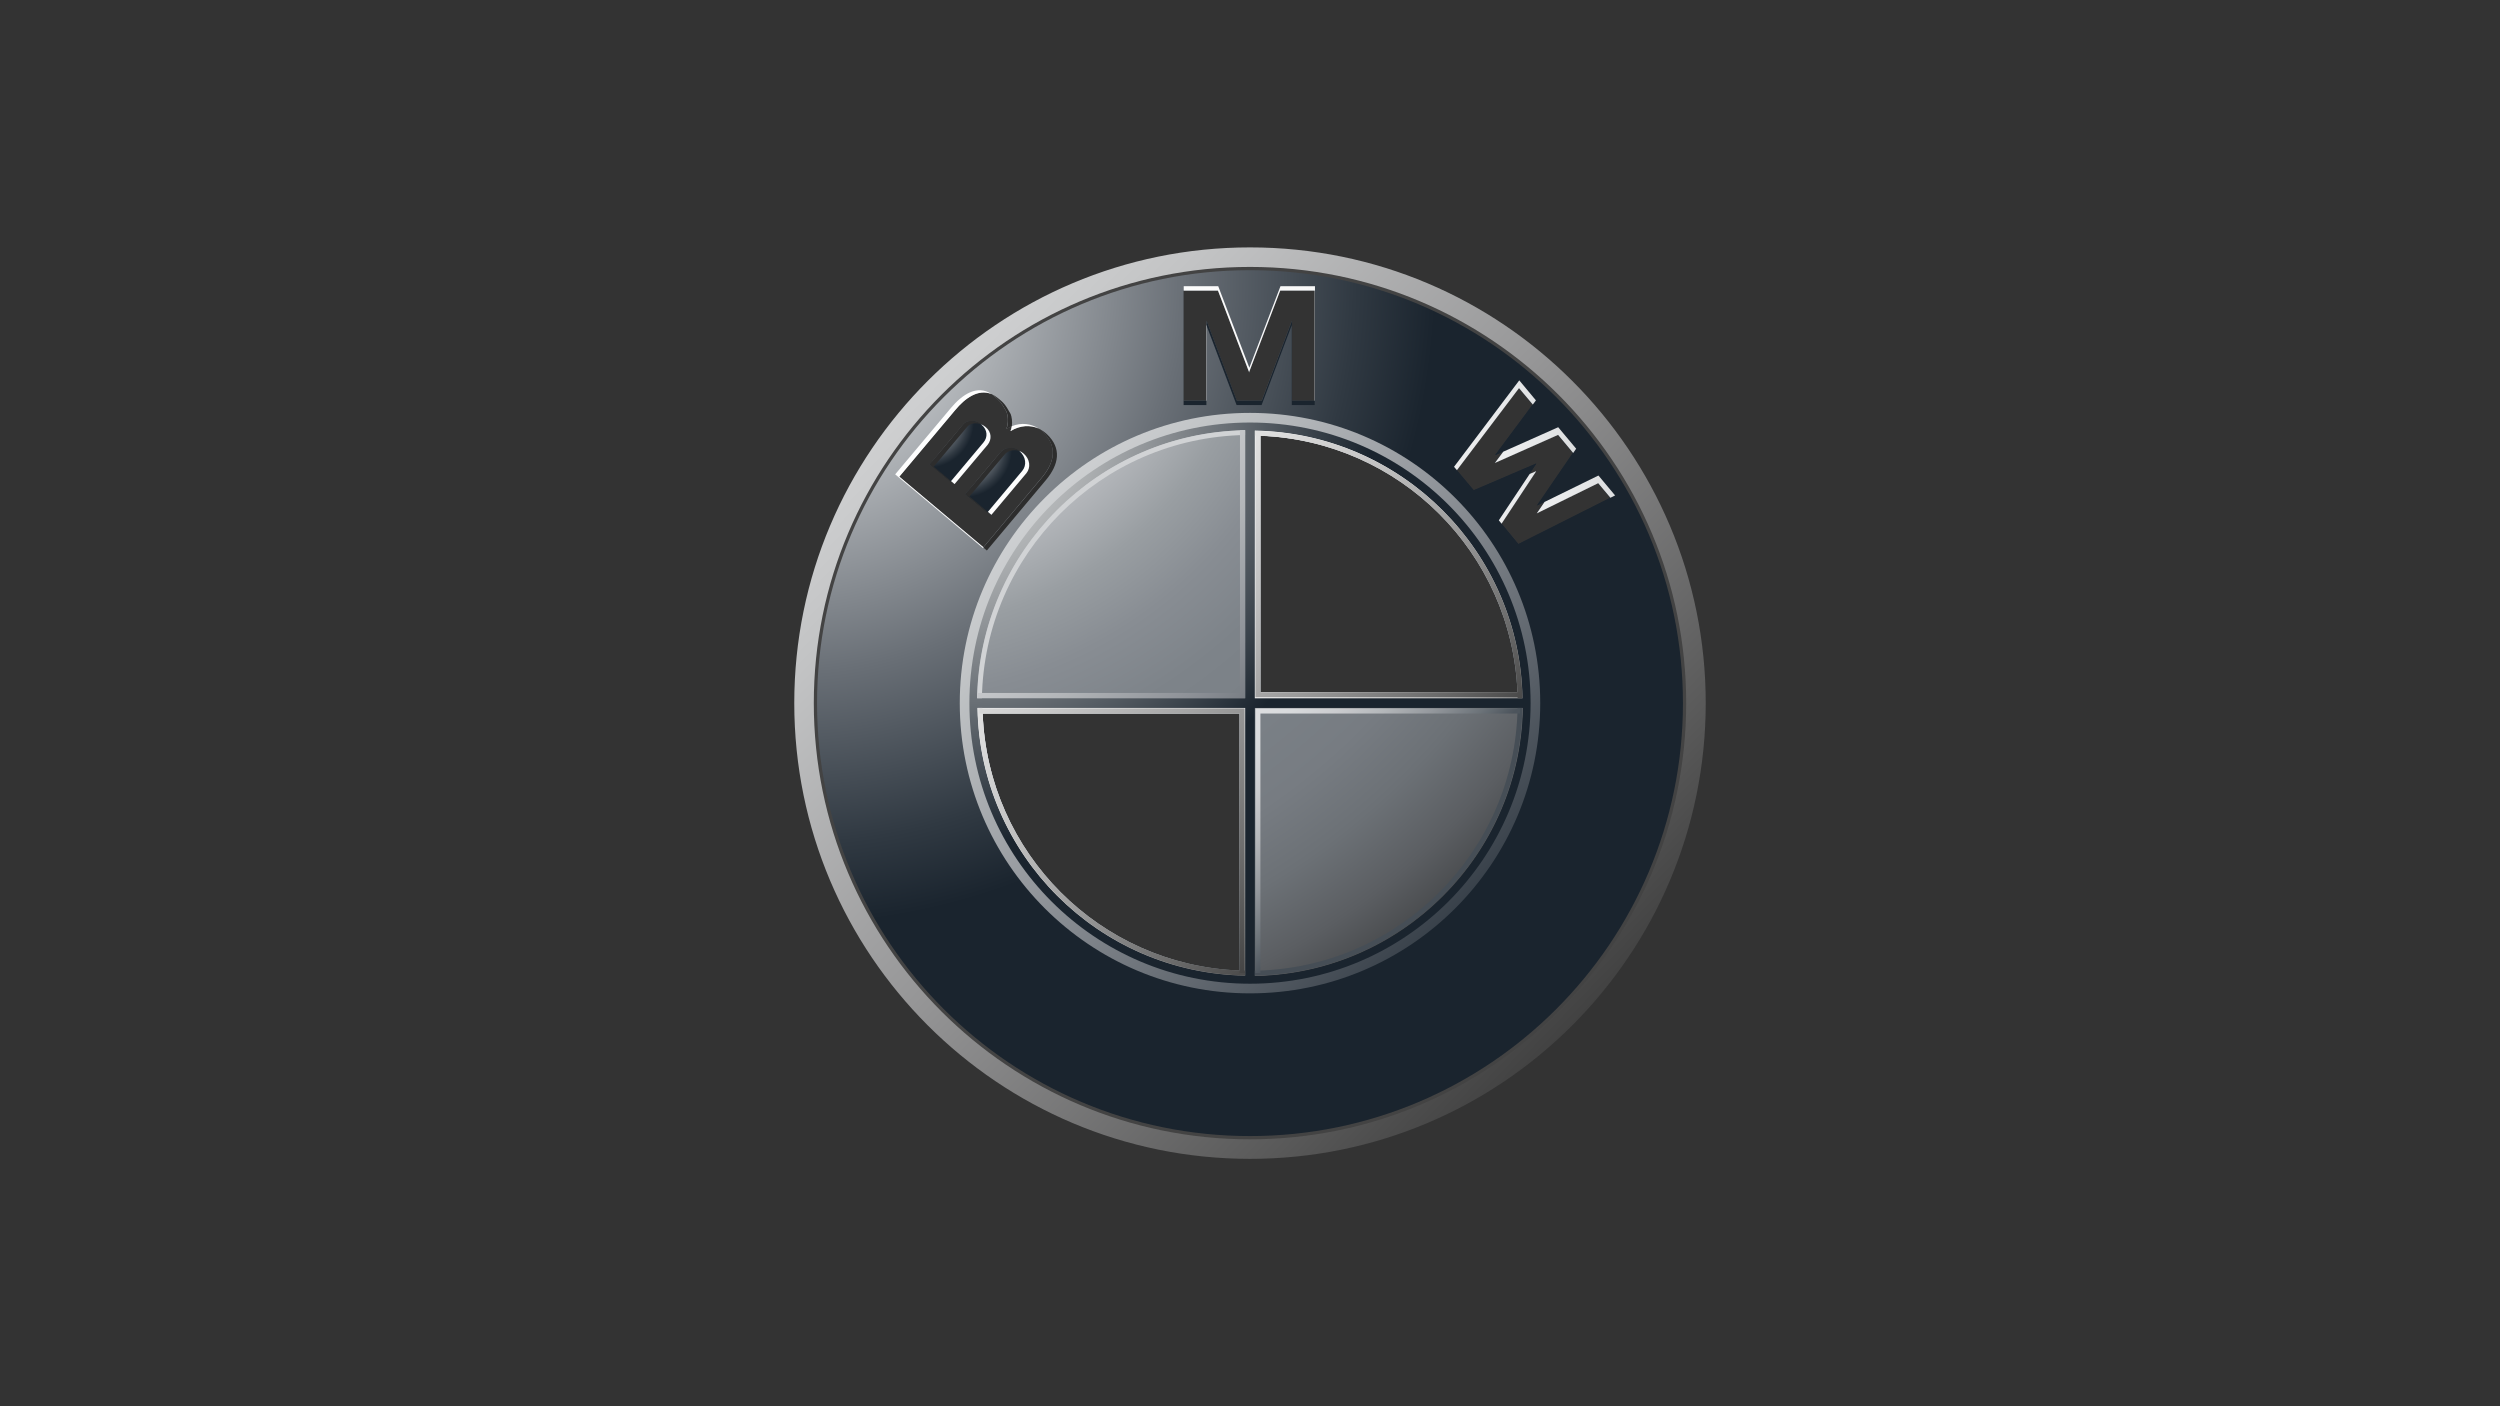 <?xml version="1.0" encoding="utf-8"?>
<!-- Generator: Adobe Illustrator 22.1.0, SVG Export Plug-In . SVG Version: 6.00 Build 0)  -->
<svg version="1.1" id="Layer_1" xmlns="http://www.w3.org/2000/svg" xmlns:xlink="http://www.w3.org/1999/xlink" x="0px" y="0px"
	 viewBox="0 0 1920 1080" style="enable-background:new 0 0 1920 1080;" xml:space="preserve">
<rect x="0" y="0" width="1920" height="1080" fill="#333333" stroke="none"/>
<style type="text/css">
	.st0{fill-rule:evenodd;clip-rule:evenodd;fill:#CACDCF;}
	.st1{fill-rule:evenodd;clip-rule:evenodd;fill:#313A43;}
	.st2{fill:#1A242E;}
	.st3{fill:none;stroke:#1A242E;stroke-width:9.425072e-02;}
	.st4{fill:#212B34;}
	.st5{fill:url(#SVGID_1_);}
	.st6{fill:url(#SVGID_2_);}
	.st7{fill:url(#SVGID_3_);}
	.st8{fill:url(#SVGID_4_);}
	.st9{fill:url(#SVGID_5_);}
	.st10{fill:#FFFFFF;}
	.st11{fill:url(#SVGID_6_);}
	.st12{fill:url(#SVGID_7_);}
	.st13{fill:url(#SVGID_8_);}
	.st14{fill:url(#SVGID_9_);}
	.st15{fill:url(#SVGID_10_);}
	.st16{fill:url(#SVGID_11_);}
	.st17{fill:url(#SVGID_12_);}
	.st18{fill:url(#SVGID_13_);}
	.st19{fill:url(#SVGID_14_);}
	.st20{fill:url(#SVGID_15_);}
	.st21{fill:url(#SVGID_16_);}
	.st22{fill:url(#SVGID_17_);}
	.st23{fill:url(#SVGID_18_);}
	.st24{fill:url(#SVGID_19_);}
	.st25{fill:url(#SVGID_20_);}
	.st26{fill:url(#SVGID_21_);}
	.st27{fill:url(#SVGID_22_);}
	.st28{fill:url(#SVGID_23_);}
	.st29{fill:url(#SVGID_24_);}
	.st30{fill:url(#SVGID_25_);}
	.st31{fill:url(#SVGID_26_);}
	.st32{fill:url(#SVGID_27_);}
	.st33{fill:url(#SVGID_28_);}
	.st34{fill:url(#SVGID_29_);}
	.st35{fill:url(#SVGID_30_);}
	.st36{fill:url(#SVGID_31_);}
	.st37{fill:url(#SVGID_32_);}
	.st38{fill:url(#SVGID_33_);}
	.st39{fill:url(#SVGID_34_);}
	.st40{fill:url(#SVGID_35_);}
	.st41{fill:url(#SVGID_36_);}
	.st42{fill:url(#SVGID_37_);}
	.st43{fill:url(#SVGID_38_);}
	.st44{fill:url(#SVGID_39_);}
	.st45{fill:url(#SVGID_40_);}
	.st46{fill:url(#SVGID_41_);}
	.st47{fill:url(#SVGID_42_);}
	.st48{fill-rule:evenodd;clip-rule:evenodd;fill:url(#SVGID_43_);}
	.st49{fill:#91969B;}
	.st50{fill:#4A525A;}
	.st51{fill-rule:evenodd;clip-rule:evenodd;fill:#1A242E;}
	.st52{fill:none;}
	.st53{fill:#222222;}
	.st54{fill-rule:evenodd;clip-rule:evenodd;fill:#222222;}
	.st55{fill:#485058;}
	.st56{fill:#DADCDE;}
	.st57{fill:#F4F4F5;}
	.st58{fill:url(#SVGID_44_);}
	.st59{fill:#434343;}
	.st60{fill:url(#SVGID_45_);}
	.st61{fill:url(#SVGID_46_);}
	.st62{fill:url(#SVGID_47_);}
	.st63{fill:url(#SVGID_48_);}
	.st64{fill:#2D2D2D;}
	.st65{fill:url(#SVGID_49_);}
	.st66{fill:url(#SVGID_50_);}
	.st67{fill:url(#SVGID_51_);}
	.st68{fill:url(#SVGID_52_);}
	.st69{fill:url(#SVGID_53_);}
	.st70{fill:url(#SVGID_54_);}
	.st71{fill:url(#SVGID_55_);}
	.st72{fill:url(#SVGID_56_);}
	.st73{fill:url(#SVGID_57_);}
	.st74{fill:url(#SVGID_58_);}
	.st75{fill:url(#SVGID_59_);}
	.st76{fill:url(#SVGID_60_);}
	.st77{fill:url(#SVGID_61_);}
	.st78{fill:url(#SVGID_62_);}
	.st79{fill:#D1D3D5;}
	.st80{fill:url(#SVGID_63_);}
	.st81{fill:#464E56;}
	.st82{fill:url(#SVGID_64_);}
	.st83{fill:url(#SVGID_65_);}
	.st84{fill:url(#SVGID_66_);}
	.st85{fill:url(#SVGID_67_);}
	.st86{fill:#6D6D6D;}
	.st87{fill:#FEFEFE;}
	.st88{fill:#BBBBBB;}
	.st89{fill:#C3C3C3;}
	.st90{fill:#595959;}
	.st91{fill:#CCCCCC;}
	.st92{fill:#626262;}
	.st93{fill:#B4B4B4;}
	.st94{fill:#454545;}
	.st95{fill:#6F6F6F;}
	.st96{fill:#4E4E4E;}
	.st97{fill:#505050;}
	.st98{fill:#787878;}
	.st99{fill:#7D7D7D;}
	.st100{fill:#ADADAD;}
	.st101{fill:#999999;}
	.st102{fill:#D3D3D3;}
	.st103{fill:#A4A4A4;}
	.st104{fill:#3F3F3F;}
	.st105{fill:#7A7A7A;}
	.st106{fill:#3D3D3D;}
	.st107{fill:#979797;}
	.st108{fill:#9E9E9E;}
	.st109{fill:#363636;}
	.st110{fill:#8E8E8E;}
	.st111{fill:#888888;}
	.st112{fill:#868686;}
	.st113{fill:#838383;}
	.st114{fill:#A7A7A7;}
	.st115{fill:#FDFDFD;}
	.st116{fill:#AFAFAF;}
	.st117{fill:#727272;}
	.st118{fill:#B6B6B6;}
	.st119{fill:#7F7F7F;}
	.st120{fill:#C1C1C1;}
	.st121{fill:#767676;}
	.st122{fill:#696969;}
	.st123{fill:#5E5E5E;}
	.st124{fill:#555555;}
	.st125{fill:#B2B2B2;}
	.st126{fill:#919191;}
	.st127{fill:#020202;}
	.st128{fill:#010101;}
	.st129{fill:#030303;}
	.st130{fill:#1A242E;stroke:#FFFFFF;stroke-miterlimit:10;}
	.st131{fill:#A3A7AB;stroke:#FFFFFF;stroke-miterlimit:10;}
	.st132{fill:#8F9499;stroke:#FFFFFF;stroke-miterlimit:10;}
	.st133{fill:#232D36;stroke:#FFFFFF;stroke-miterlimit:10;}
	.st134{fill:#28313B;stroke:#FFFFFF;stroke-miterlimit:10;}
	.st135{fill:#9FA3A7;stroke:#FFFFFF;stroke-miterlimit:10;}
	.st136{fill:#F4F4F5;stroke:#FFFFFF;stroke-miterlimit:10;}
	.st137{fill:#A8ACB0;stroke:#FFFFFF;stroke-miterlimit:10;}
	.st138{fill:#B1B5B8;stroke:#FFFFFF;stroke-miterlimit:10;}
	.st139{fill:#888D92;stroke:#FFFFFF;stroke-miterlimit:10;}
	.st140{fill:#EDEDED;stroke:#FFFFFF;stroke-miterlimit:10;}
	.st141{fill:#313A43;}
	.st142{fill:#3A434B;}
	.st143{fill:#353E47;}
	.st144{fill:#384049;}
	.st145{fill:#2F3841;}
	.st146{fill:#414952;}
	.st147{fill:#535B62;}
	.st148{fill:#565D64;}
	.st149{fill:#5A6169;}
	.st150{fill:#4F565E;}
	.st151{fill:#3F474F;}
	.st152{fill:#434B54;}
	.st153{fill:#61686F;}
	.st154{fill:#636A71;}
	.st155{fill:#2C363F;}
	.st156{fill:#28313B;}
	.st157{fill:#5F666D;}
	.st158{fill:#5C646B;}
	.st159{fill:#585F66;}
	.st160{fill:#6A7177;}
	.st161{fill:#6C7379;}
	.st162{fill:#767C82;}
	.st163{fill:#71777D;}
	.st164{fill:#7C8288;}
	.st165{fill:#81878C;}
	.st166{fill:#515960;}
</style>
<g>
	<g>
		<linearGradient id="SVGID_1_" gradientUnits="userSpaceOnUse" x1="558.814" y1="152.32" x2="1301.346" y2="869.851">
			<stop  offset="0" style="stop-color:#E8E9EA"/>
			<stop  offset="0.104" style="stop-color:#DEDFE0"/>
			<stop  offset="0.282" style="stop-color:#C2C3C4"/>
			<stop  offset="0.514" style="stop-color:#969697"/>
			<stop  offset="0.787" style="stop-color:#595959"/>
			<stop  offset="1" style="stop-color:#242424"/>
		</linearGradient>
		<path class="st5" d="M960,190c-193.3,0-350,156.7-350,350s156.7,350,350,350c193.3,0,350-156.7,350-350S1153.3,190,960,190z
			 M960,872.5c-183.6,0-332.5-148.9-332.5-332.5c0-183.6,148.9-332.5,332.5-332.5s332.5,148.9,332.5,332.5
			C1292.5,723.6,1143.6,872.5,960,872.5z"/>
		<path class="st59" d="M714,356.6l25.8-30.7c2.9-3.5,9.4-3.4,13.7-0.1c1.3,0.5,2.5,1.1,3.5,2c4.8,4,4.8,9.7,1.6,13.5L733,371.7
			l-2.7-2.3l-0.4,0.5L714,356.6z"/>
		<path class="st59" d="M741.3,379.6l27.1-32.3c3-3.6,9.7-4.7,14.3-1c1.2,0.4,2.3,1,3.3,1.9c5.2,4.4,5.7,11,2.1,15.2l-26.9,32
			l-2.7-2.3l-0.4,0.5L741.3,379.6z"/>
		<path class="st59" d="M959.3,285.8l-0.1,0.3h0.2L959.3,285.8z M959.3,285.8l-0.1,0.3h0.2L959.3,285.8z M959.3,285.8l-0.1,0.3h0.2
			L959.3,285.8z M959.3,285.8l-0.1,0.3h0.2L959.3,285.8z M960,205c-185,0-335,150-335,335c0,185,150,335,335,335s335-150,335-335
			C1295,355,1145,205,960,205z M1196.6,334l11.6,13.9l-27.7,40.5l5.8-2.9l-6,8.8l47.2-23.2l9.4,11.3l-70.7,35.5l-12.9-15.7l26.5-40
			l-0.2-0.2l-4.8,2l5.1-7.7l-0.2-0.2l-47.9,20.5l-12.9-15.4l47.6-63.1l10.6,12.7l-29,39l6.3-2.8l-6.5,8.7L1196.6,334z M761.6,302.7
			c0.6,0.4,1.2,0.9,1.9,1.4c3.6,3.1,5.2,4.1,9.6,12.1c1,2.8,1.8,8-0.1,13.1c1.4-0.8,2.8-1.5,4.1-2.1c-0.2,1.3-0.5,2.6-1,3.8
			c7.5-4.6,15.3-4.8,21.8-1.9c0,0,0,0,0,0c1.2,0.8,2.3,1.7,3.3,2.7c10.9,10.6,9.3,22.8-1.1,35.1l-44.8,53.4l-64.7-54.3l42.9-51.1
			C741.1,305.9,751.3,298.4,761.6,302.7z M935.4,223.2l23.9,62.6l23.9-62.6h26.4v84.5h-17.4v-61.4l-23.2,61.4h-19.2l-23.2-61.4v3.9
			l-0.2-0.5v58h-17.4v-84.5H935.4z M968,531.6V334.6c107,4.1,193.1,89.9,197.4,196.9H968z M952,548v197.4
			c-107.2-4.1-193.3-90.2-197.3-197.4H952z M959.4,286.1l-0.1-0.3l-0.1,0.3H959.4z M959.3,285.8l-0.1,0.3h0.2L959.3,285.8z
			 M959.3,285.8l-0.1,0.3h0.2L959.3,285.8z"/>
		<radialGradient id="SVGID_2_" cx="712.421" cy="323.721" r="35.569" gradientUnits="userSpaceOnUse">
			<stop  offset="0" style="stop-color:#FFFFFF"/>
			<stop  offset="0.237" style="stop-color:#C2C5C8"/>
			<stop  offset="0.611" style="stop-color:#696F76"/>
			<stop  offset="0.874" style="stop-color:#303942"/>
			<stop  offset="1" style="stop-color:#1A242E"/>
		</radialGradient>
		<path class="st6" d="M753.4,325.8c1.3,0.5,2.5,1.1,3.5,2c4.8,4,4.8,9.7,1.6,13.5L733,371.7l-2.7-2.3l-0.4,0.5L714,356.6l25.8-30.7
			C742.6,322.4,749.1,322.5,753.4,325.8z"/>
		<radialGradient id="SVGID_3_" cx="739.724" cy="344.482" r="37.562" gradientUnits="userSpaceOnUse">
			<stop  offset="0" style="stop-color:#FFFFFF"/>
			<stop  offset="0.237" style="stop-color:#C2C5C8"/>
			<stop  offset="0.611" style="stop-color:#696F76"/>
			<stop  offset="0.874" style="stop-color:#303942"/>
			<stop  offset="1" style="stop-color:#1A242E"/>
		</radialGradient>
		<path class="st7" d="M741.3,379.6l27.1-32.3c3-3.6,9.7-4.7,14.3-1c1.2,0.4,2.3,1,3.3,1.9c5.2,4.4,5.7,11,2.1,15.2l-26.9,32
			l-2.7-2.3l-0.4,0.5L741.3,379.6z"/>
		<radialGradient id="SVGID_4_" cx="605.632" cy="213.153" r="497.265" gradientUnits="userSpaceOnUse">
			<stop  offset="0" style="stop-color:#FFFFFF"/>
			<stop  offset="0.237" style="stop-color:#C2C5C8"/>
			<stop  offset="0.611" style="stop-color:#696F76"/>
			<stop  offset="0.874" style="stop-color:#303942"/>
			<stop  offset="1" style="stop-color:#1A242E"/>
		</radialGradient>
		<path class="st8" d="M959.3,285.8l-0.1,0.3h0.2L959.3,285.8z M959.3,285.8l-0.1,0.3h0.2L959.3,285.8z M959.3,285.8l-0.1,0.3h0.2
			L959.3,285.8z M959.3,285.8l-0.1,0.3h0.2L959.3,285.8z M960,207.5c-183.6,0-332.5,148.9-332.5,332.5
			c0,183.6,148.9,332.5,332.5,332.5s332.5-148.9,332.5-332.5C1292.5,356.4,1143.6,207.5,960,207.5z M968,531.6V334.6
			c107,4.1,193.1,89.9,197.4,196.9H968z M952,548v197.4c-107.2-4.1-193.3-90.2-197.3-197.4H952z M1166.1,417.8l-12.9-15.7l26.5-40
			l-0.2-0.2l-4.8,2l5.1-7.7l-0.2-0.2l-47.9,20.5l-12.9-15.4l47.6-63.1l10.6,12.7l-29,39l6.3-2.8l-6.5,8.7l48.5-21.7l11.6,13.9
			l-27.7,40.5l5.8-2.9l-6,8.8l47.2-23.2l9.4,11.3L1166.1,417.8z M935.4,223.2l23.9,62.6l23.9-62.6h26.4v84.5h-17.4v-61.4l-23.2,61.4
			h-19.2l-23.2-61.4v3.9l-0.2-0.5v58h-17.4v-84.5H935.4z M763.4,304.1c3.6,3.1,5.2,4.1,9.6,12.1c1,2.8,1.8,8-0.1,13.1
			c1.4-0.8,2.8-1.5,4.1-2.1c-0.2,1.3-0.5,2.6-1,3.8c7.5-4.6,15.3-4.8,21.8-1.9c0,0,0,0,0,0c1.2,0.8,2.3,1.7,3.3,2.7
			c10.9,10.6,9.3,22.8-1.1,35.1l-44.8,53.4l-64.7-54.3l42.9-51.1c7.6-9.1,17.8-16.6,28.1-12.3C762.2,303.1,762.8,303.6,763.4,304.1z
			 M959.4,286.1l-0.1-0.3l-0.1,0.3H959.4z M959.3,285.8l-0.1,0.3h0.2L959.3,285.8z M959.3,285.8l-0.1,0.3h0.2L959.3,285.8z"/>
		<linearGradient id="SVGID_5_" gradientUnits="userSpaceOnUse" x1="704.488" y1="293.089" x2="1177.401" y2="750.078">
			<stop  offset="0" style="stop-color:#E8E9EA"/>
			<stop  offset="0.101" style="stop-color:#DEDFE1"/>
			<stop  offset="0.274" style="stop-color:#C2C5C7"/>
			<stop  offset="0.499" style="stop-color:#95999E"/>
			<stop  offset="0.763" style="stop-color:#575E66"/>
			<stop  offset="1" style="stop-color:#1A242E"/>
		</linearGradient>
		<path class="st9" d="M960,317.1c-123.1,0-222.9,99.8-222.9,222.9S836.9,762.9,960,762.9s222.9-99.8,222.9-222.9
			S1083.1,317.1,960,317.1z M968,531.6V334.6c107,4.1,193.1,89.9,197.4,196.9H968z M952,548v197.4
			c-107.2-4.1-193.3-90.2-197.3-197.4H952z"/>
		<g>
			<polygon class="st2" points="909.1,307.7 926.5,307.7 926.5,311.1 909,311.1 909,223.2 909.1,223.2 			"/>
			<polygon class="st2" points="959.4,286.1 959.2,286.1 959.3,285.8 			"/>
			<polygon class="st2" points="1009.7,307.7 1009.7,311.1 992.1,311.1 992.1,249.7 968.9,311.1 949.7,311.1 926.7,250.2 
				926.7,246.3 949.9,307.7 969.1,307.7 992.3,246.3 992.3,307.7 			"/>
		</g>
		<g>
			<polygon class="st2" points="1154.5,346.9 1148.2,349.7 1177.2,310.7 1179.4,313.4 			"/>
			<polygon class="st2" points="1174.8,364 1131.7,382.4 1116.5,364.4 1118.9,361.1 1131.9,376.5 1179.8,356 1179.9,356.2 			"/>
			<polygon class="st2" points="1186.2,385.5 1180.4,388.4 1208.2,347.9 1210.3,350.5 			"/>
			<polygon class="st2" points="1240.2,386.4 1166,423.7 1151,405.6 1153.2,402.2 1166.1,417.8 1236.8,382.3 			"/>
		</g>
		<path class="st64" d="M804.3,333.7c-1.9-1.8-4.1-3.4-6.5-4.4c1.2,0.8,2.3,1.7,3.3,2.7c10.9,10.6,9.3,22.8-1.1,35.1l-44.8,53.4
			l2.7,2.3l45.2-53.9C813.6,356.4,815.2,344.2,804.3,333.7z M768.4,347.3l-27.1,32.3l16.9,14.1l0.4-0.5l-14.1-11.9l27.1-32.3
			c2.4-2.8,7-4.1,11.1-2.7C778.1,342.6,771.4,343.7,768.4,347.3z M776.2,318c-4.4-8.1-6-9.1-9.6-12.1c-1.7-1.4-3.3-2.4-5-3.1
			c0.6,0.4,1.2,0.9,1.9,1.4c3.6,3.1,5.2,4.1,9.6,12.1c1,2.8,1.8,8-0.1,13.1c1.4-0.8,2.8-1.5,4.1-2.1
			C777.6,323.6,777,320.1,776.2,318z M739.7,325.9L714,356.6l15.9,13.4l0.4-0.5l-13.2-11.1l25.8-30.7c2.3-2.7,6.7-3.3,10.6-1.8
			C749.1,322.5,742.6,322.4,739.7,325.9z"/>
		<g>
			<g>
				<radialGradient id="SVGID_6_" cx="925.847" cy="211.911" r="222.399" gradientUnits="userSpaceOnUse">
					<stop  offset="0" style="stop-color:#FFFFFF"/>
					<stop  offset="0.319" style="stop-color:#FDFDFD"/>
					<stop  offset="0.463" style="stop-color:#F6F6F6"/>
					<stop  offset="0.572" style="stop-color:#E9EAEB"/>
					<stop  offset="0.663" style="stop-color:#D7D9DA"/>
					<stop  offset="0.743" style="stop-color:#BFC2C5"/>
					<stop  offset="0.816" style="stop-color:#A2A7AB"/>
					<stop  offset="0.882" style="stop-color:#80868B"/>
					<stop  offset="0.942" style="stop-color:#596168"/>
					<stop  offset="0.999" style="stop-color:#2D3740"/>
					<stop  offset="1" style="stop-color:#2C363F"/>
				</radialGradient>
				<polygon class="st11" points="926.5,249.7 926.7,250.2 926.7,307.7 926.5,307.7 				"/>
				<radialGradient id="SVGID_7_" cx="958.303" cy="285.595" r="2.859" gradientUnits="userSpaceOnUse">
					<stop  offset="0" style="stop-color:#FFFFFF"/>
					<stop  offset="0.319" style="stop-color:#FDFDFD"/>
					<stop  offset="0.463" style="stop-color:#F6F6F6"/>
					<stop  offset="0.572" style="stop-color:#E9EAEB"/>
					<stop  offset="0.663" style="stop-color:#D7D9DA"/>
					<stop  offset="0.743" style="stop-color:#BFC2C5"/>
					<stop  offset="0.816" style="stop-color:#A2A7AB"/>
					<stop  offset="0.882" style="stop-color:#80868B"/>
					<stop  offset="0.942" style="stop-color:#596168"/>
					<stop  offset="0.999" style="stop-color:#2D3740"/>
					<stop  offset="1" style="stop-color:#2C363F"/>
				</radialGradient>
				<polygon class="st12" points="959.2,286.1 959.3,285.8 959.4,286.1 				"/>
				<radialGradient id="SVGID_8_" cx="516.303" cy="162.501" r="1194.903" gradientUnits="userSpaceOnUse">
					<stop  offset="0" style="stop-color:#FFFFFF"/>
					<stop  offset="0.319" style="stop-color:#FDFDFD"/>
					<stop  offset="0.463" style="stop-color:#F6F6F6"/>
					<stop  offset="0.572" style="stop-color:#E9EAEB"/>
					<stop  offset="0.663" style="stop-color:#D7D9DA"/>
					<stop  offset="0.743" style="stop-color:#BFC2C5"/>
					<stop  offset="0.816" style="stop-color:#A2A7AB"/>
					<stop  offset="0.882" style="stop-color:#80868B"/>
					<stop  offset="0.942" style="stop-color:#596168"/>
					<stop  offset="0.999" style="stop-color:#2D3740"/>
					<stop  offset="1" style="stop-color:#2C363F"/>
				</radialGradient>
				<polygon class="st13" points="1009.9,219.8 1009.9,307.7 1009.7,307.7 1009.7,223.2 983.2,223.2 959.3,285.8 935.4,223.2 
					909.1,223.2 909.1,219.8 935.6,219.8 959.5,282.4 983.4,219.8 				"/>
			</g>
			<g>
				<radialGradient id="SVGID_9_" cx="811.496" cy="220.97" r="612.959" gradientUnits="userSpaceOnUse">
					<stop  offset="0" style="stop-color:#FFFFFF"/>
					<stop  offset="0.319" style="stop-color:#FDFDFD"/>
					<stop  offset="0.463" style="stop-color:#F6F6F6"/>
					<stop  offset="0.572" style="stop-color:#E9EAEB"/>
					<stop  offset="0.663" style="stop-color:#D7D9DA"/>
					<stop  offset="0.743" style="stop-color:#BFC2C5"/>
					<stop  offset="0.816" style="stop-color:#A2A7AB"/>
					<stop  offset="0.882" style="stop-color:#80868B"/>
					<stop  offset="0.942" style="stop-color:#596168"/>
					<stop  offset="0.999" style="stop-color:#2D3740"/>
					<stop  offset="1" style="stop-color:#2C363F"/>
				</radialGradient>
				<polygon class="st14" points="1166.6,298.1 1118.9,361.1 1116.7,358.5 1166.8,292.1 1179.6,307.5 1177.2,310.7 				"/>
				<radialGradient id="SVGID_10_" cx="1012.293" cy="320.408" r="289.993" gradientUnits="userSpaceOnUse">
					<stop  offset="0" style="stop-color:#FFFFFF"/>
					<stop  offset="0.319" style="stop-color:#FDFDFD"/>
					<stop  offset="0.463" style="stop-color:#F6F6F6"/>
					<stop  offset="0.572" style="stop-color:#E9EAEB"/>
					<stop  offset="0.663" style="stop-color:#D7D9DA"/>
					<stop  offset="0.743" style="stop-color:#BFC2C5"/>
					<stop  offset="0.816" style="stop-color:#A2A7AB"/>
					<stop  offset="0.882" style="stop-color:#80868B"/>
					<stop  offset="0.942" style="stop-color:#596168"/>
					<stop  offset="0.999" style="stop-color:#2D3740"/>
					<stop  offset="1" style="stop-color:#2C363F"/>
				</radialGradient>
				<polygon class="st15" points="1179.6,361.9 1179.7,362.1 1153.2,402.2 1151.1,399.6 1174.8,364 				"/>
				<radialGradient id="SVGID_11_" cx="845.078" cy="299.69" r="575.261" gradientUnits="userSpaceOnUse">
					<stop  offset="0" style="stop-color:#FFFFFF"/>
					<stop  offset="0.319" style="stop-color:#FDFDFD"/>
					<stop  offset="0.463" style="stop-color:#F6F6F6"/>
					<stop  offset="0.572" style="stop-color:#E9EAEB"/>
					<stop  offset="0.663" style="stop-color:#D7D9DA"/>
					<stop  offset="0.743" style="stop-color:#BFC2C5"/>
					<stop  offset="0.816" style="stop-color:#A2A7AB"/>
					<stop  offset="0.882" style="stop-color:#80868B"/>
					<stop  offset="0.942" style="stop-color:#596168"/>
					<stop  offset="0.999" style="stop-color:#2D3740"/>
					<stop  offset="1" style="stop-color:#2C363F"/>
				</radialGradient>
				<polygon class="st16" points="1196.6,334 1148,355.6 1154.5,346.9 1196.7,328.1 1210.5,344.6 1208.2,347.9 				"/>
				<radialGradient id="SVGID_12_" cx="888.254" cy="335.14" r="555.725" gradientUnits="userSpaceOnUse">
					<stop  offset="0" style="stop-color:#FFFFFF"/>
					<stop  offset="0.319" style="stop-color:#FDFDFD"/>
					<stop  offset="0.463" style="stop-color:#F6F6F6"/>
					<stop  offset="0.572" style="stop-color:#E9EAEB"/>
					<stop  offset="0.663" style="stop-color:#D7D9DA"/>
					<stop  offset="0.743" style="stop-color:#BFC2C5"/>
					<stop  offset="0.816" style="stop-color:#A2A7AB"/>
					<stop  offset="0.882" style="stop-color:#80868B"/>
					<stop  offset="0.942" style="stop-color:#596168"/>
					<stop  offset="0.999" style="stop-color:#2D3740"/>
					<stop  offset="1" style="stop-color:#2C363F"/>
				</radialGradient>
				<polygon class="st17" points="1240.4,380.5 1236.8,382.3 1227.4,371.1 1180.2,394.3 1186.2,385.5 1227.6,365.2 				"/>
			</g>
			<radialGradient id="SVGID_13_" cx="531.53" cy="162.501" r="1136.364" gradientUnits="userSpaceOnUse">
				<stop  offset="0" style="stop-color:#FFFFFF"/>
				<stop  offset="0.319" style="stop-color:#FDFDFD"/>
				<stop  offset="0.463" style="stop-color:#F6F6F6"/>
				<stop  offset="0.572" style="stop-color:#E9EAEB"/>
				<stop  offset="0.663" style="stop-color:#D7D9DA"/>
				<stop  offset="0.743" style="stop-color:#BFC2C5"/>
				<stop  offset="0.816" style="stop-color:#A2A7AB"/>
				<stop  offset="0.882" style="stop-color:#80868B"/>
				<stop  offset="0.942" style="stop-color:#596168"/>
				<stop  offset="0.999" style="stop-color:#2D3740"/>
				<stop  offset="1" style="stop-color:#2C363F"/>
			</radialGradient>
			<path class="st18" d="M777.1,327.3c-0.2,1.3-0.5,2.6-1,3.8c7.5-4.6,15.3-4.8,21.8-1.9C792,325.4,784.5,324.3,777.1,327.3z
				 M786,348.2c-1-0.9-2.1-1.5-3.3-1.9c0.1,0,0.1,0.1,0.2,0.1c5.2,4.4,5.7,11,2.2,15.2l-26.4,31.5l2.7,2.3l26.9-32
				C791.7,359.2,791.2,352.6,786,348.2z M756.9,327.9c-1.1-0.9-2.2-1.6-3.5-2c0.1,0.1,0.2,0.2,0.4,0.3c4.8,4,4.8,9.7,1.6,13.5
				l-25,29.8l2.7,2.3l25.5-30.3C761.7,337.5,761.7,331.9,756.9,327.9z M761.6,302.7c-11.2-7.6-22.8,0.5-31.2,10.5l-42.9,51.1
				l67.4,56.6l0.5-0.5l-64.7-54.3l42.9-51.1C741.1,305.9,751.3,298.4,761.6,302.7z"/>
		</g>
	</g>
	<g>
		<radialGradient id="SVGID_14_" cx="730.32" cy="328.164" r="322.288" gradientUnits="userSpaceOnUse">
			<stop  offset="0" style="stop-color:#E4E4E4"/>
			<stop  offset="0.116" style="stop-color:#D4D5D6"/>
			<stop  offset="0.342" style="stop-color:#ACAFB1"/>
			<stop  offset="0.654" style="stop-color:#6A7076"/>
			<stop  offset="1" style="stop-color:#1A242E"/>
		</radialGradient>
		<path class="st19" d="M960,324.5c-119,0-215.5,96.5-215.5,215.5S841,755.5,960,755.5c119,0,215.5-96.5,215.5-215.5
			S1079,324.5,960,324.5z M968,531.6V334.6c107,4.1,193.1,89.9,197.4,196.9H968z M952,548v197.4c-107.2-4.1-193.3-90.2-197.3-197.4
			H952z"/>
		<radialGradient id="SVGID_15_" cx="818.474" cy="371.507" r="468.702" gradientUnits="userSpaceOnUse">
			<stop  offset="0" style="stop-color:#FFFFFF"/>
			<stop  offset="0.341" style="stop-color:#FDFDFD"/>
			<stop  offset="0.478" style="stop-color:#F6F6F6"/>
			<stop  offset="0.579" style="stop-color:#EAEAEA"/>
			<stop  offset="0.661" style="stop-color:#D8D8D8"/>
			<stop  offset="0.733" style="stop-color:#C2C2C2"/>
			<stop  offset="0.796" style="stop-color:#A6A6A6"/>
			<stop  offset="0.855" style="stop-color:#848484"/>
			<stop  offset="0.907" style="stop-color:#5F5F5F"/>
			<stop  offset="0.949" style="stop-color:#3A3A3A"/>
			<stop  offset="0.957" style="stop-color:#3A3A3A"/>
			<stop  offset="1" style="stop-color:#3A3A3A"/>
			<stop  offset="1" style="stop-color:#1A242E"/>
		</radialGradient>
		<path class="st20" d="M1169.3,536.3c-2-112.6-92.9-203.6-205.6-205.6c-1.2,0-2.5,0-3.7,0s-2.5,0-3.7,0c0,0-0.1,0-0.1,0
			c-1.3,0-2.6,0.1-3.9,0.1c-109.5,4-197.5,91.9-201.5,201.4c0,1.3-0.1,2.7-0.1,4c0,0,0,0.1,0,0.1c0,0,0,0,0,0c0,1.2,0,2.5,0,3.7
			s0,2.5,0,3.7c1.9,112.7,92.9,203.6,205.5,205.6c1.2,0,2.5,0,3.7,0s2.5,0,3.7,0c112.7-2,203.6-92.9,205.6-205.6c0-1.2,0-2.5,0-3.7
			S1169.3,537.5,1169.3,536.3z M968,531.6V334.6c107,4.1,193.1,89.9,197.4,196.9H968z M952,548v197.4
			c-107.2-4.1-193.3-90.2-197.3-197.4H952z"/>
		<g>
			<radialGradient id="SVGID_16_" cx="680.855" cy="193.839" r="830.071" gradientUnits="userSpaceOnUse">
				<stop  offset="0.169" style="stop-color:#FFFFFF"/>
				<stop  offset="0.177" style="stop-color:#F8F9F9"/>
				<stop  offset="0.232" style="stop-color:#D2D4D6"/>
				<stop  offset="0.29" style="stop-color:#B2B5B9"/>
				<stop  offset="0.349" style="stop-color:#999EA2"/>
				<stop  offset="0.411" style="stop-color:#888D93"/>
				<stop  offset="0.478" style="stop-color:#7D8389"/>
				<stop  offset="0.556" style="stop-color:#7A8086"/>
				<stop  offset="0.62" style="stop-color:#777C82"/>
				<stop  offset="0.682" style="stop-color:#6C7176"/>
				<stop  offset="0.745" style="stop-color:#5B5E62"/>
				<stop  offset="0.808" style="stop-color:#424446"/>
				<stop  offset="0.87" style="stop-color:#232323"/>
				<stop  offset="0.871" style="stop-color:#222222"/>
			</radialGradient>
			<path class="st21" d="M750.4,540H960V330.4C844.2,330.4,750.4,424.2,750.4,540z"/>
			<radialGradient id="SVGID_17_" cx="680.853" cy="193.83" r="830.06" gradientUnits="userSpaceOnUse">
				<stop  offset="0.169" style="stop-color:#FFFFFF"/>
				<stop  offset="0.177" style="stop-color:#F8F9F9"/>
				<stop  offset="0.232" style="stop-color:#D2D4D6"/>
				<stop  offset="0.29" style="stop-color:#B2B5B9"/>
				<stop  offset="0.349" style="stop-color:#999EA2"/>
				<stop  offset="0.411" style="stop-color:#888D93"/>
				<stop  offset="0.478" style="stop-color:#7D8389"/>
				<stop  offset="0.556" style="stop-color:#7A8086"/>
				<stop  offset="0.62" style="stop-color:#777C82"/>
				<stop  offset="0.682" style="stop-color:#6C7176"/>
				<stop  offset="0.745" style="stop-color:#5B5E62"/>
				<stop  offset="0.808" style="stop-color:#424446"/>
				<stop  offset="0.87" style="stop-color:#232323"/>
				<stop  offset="0.871" style="stop-color:#222222"/>
			</radialGradient>
			<path class="st22" d="M960,540v209.6c115.8,0,209.6-93.9,209.6-209.6H960z"/>
		</g>
		<radialGradient id="SVGID_18_" cx="734.724" cy="332.219" r="316.111" gradientUnits="userSpaceOnUse">
			<stop  offset="0" style="stop-color:#E4E4E4"/>
			<stop  offset="0.116" style="stop-color:#D4D5D6"/>
			<stop  offset="0.342" style="stop-color:#ACAFB1"/>
			<stop  offset="0.654" style="stop-color:#6A7076"/>
			<stop  offset="1" style="stop-color:#1A242E"/>
		</radialGradient>
		<polygon class="st23" points="1171.4,536.3 963.7,536.3 963.7,328.6 956.3,328.6 956.3,536.3 748.6,536.3 748.6,543.7 
			956.3,543.7 956.3,751.4 963.7,751.4 963.7,543.7 1171.4,543.7 		"/>
		<linearGradient id="SVGID_19_" gradientUnits="userSpaceOnUse" x1="918.55" y1="253.289" x2="1226.823" y2="551.183">
			<stop  offset="0" style="stop-color:#F0F0F0"/>
			<stop  offset="0.112" style="stop-color:#EAEAEA"/>
			<stop  offset="0.254" style="stop-color:#DADADA"/>
			<stop  offset="0.413" style="stop-color:#C0C0C0"/>
			<stop  offset="0.585" style="stop-color:#9B9B9B"/>
			<stop  offset="0.766" style="stop-color:#6C6C6C"/>
			<stop  offset="0.953" style="stop-color:#343434"/>
			<stop  offset="1" style="stop-color:#242424"/>
		</linearGradient>
		<path class="st24" d="M1169.2,536.3h-3.7c0-0.3,0-0.5,0-0.8c0-1.3-0.1-2.6-0.1-3.9c-4.3-107-90.4-192.8-197.4-196.9
			c-1.3-0.1-2.6-0.1-3.9-0.1c-0.1,0-0.2,0-0.3,0v-3.7C1076.4,332.8,1167.2,423.6,1169.2,536.3z"/>
		<path class="st79" d="M754.1,536.2c2-110.7,91.3-200.1,202.1-202.1v-3.7c-112.8,2-203.8,93-205.8,205.8H754.1z"/>
		<linearGradient id="SVGID_20_" gradientUnits="userSpaceOnUse" x1="668.334" y1="504.795" x2="976.607" y2="802.688">
			<stop  offset="0" style="stop-color:#F0F0F0"/>
			<stop  offset="0.112" style="stop-color:#EAEAEA"/>
			<stop  offset="0.254" style="stop-color:#DADADA"/>
			<stop  offset="0.413" style="stop-color:#C0C0C0"/>
			<stop  offset="0.585" style="stop-color:#9B9B9B"/>
			<stop  offset="0.766" style="stop-color:#6C6C6C"/>
			<stop  offset="0.953" style="stop-color:#343434"/>
			<stop  offset="1" style="stop-color:#242424"/>
		</linearGradient>
		<path class="st25" d="M956.3,745.5v3.7c-112.6-2-203.5-92.9-205.5-205.5h3.7c0,0.1,0,0.2,0,0.3c0,1.3,0.1,2.6,0.1,3.9
			c4.1,107.2,90.2,193.3,197.3,197.4c1.3,0.1,2.6,0.1,3.9,0.1C956,745.5,956.1,745.5,956.3,745.5z"/>
		<path class="st81" d="M1165.5,543.7c-2,110.6-91.2,199.8-201.8,201.8v3.7c112.6-2,203.5-92.9,205.5-205.5H1165.5z"/>
		<linearGradient id="SVGID_21_" gradientUnits="userSpaceOnUse" x1="817.472" y1="398.572" x2="977.325" y2="553.043">
			<stop  offset="0" style="stop-color:#D1D3D5"/>
			<stop  offset="0.161" style="stop-color:#C9CBCE"/>
			<stop  offset="0.412" style="stop-color:#B3B6B9"/>
			<stop  offset="0.719" style="stop-color:#8F9399"/>
			<stop  offset="1" style="stop-color:#686E75"/>
		</linearGradient>
		<polygon class="st26" points="952.3,330.5 952.3,532.2 750.6,532.2 750.6,536.2 952.3,536.2 956.3,536.2 956.3,532.2 956.3,330.5 
					"/>
		<linearGradient id="SVGID_22_" gradientUnits="userSpaceOnUse" x1="737.408" y1="436.419" x2="1042.591" y2="731.326">
			<stop  offset="0" style="stop-color:#F0F0F0"/>
			<stop  offset="0.1" style="stop-color:#E6E6E6"/>
			<stop  offset="0.265" style="stop-color:#CECECE"/>
			<stop  offset="0.473" style="stop-color:#A6A6A6"/>
			<stop  offset="0.717" style="stop-color:#6E6E6E"/>
			<stop  offset="0.988" style="stop-color:#282828"/>
			<stop  offset="1" style="stop-color:#242424"/>
		</linearGradient>
		<polygon class="st27" points="955.9,544 955.9,747.3 952,747.3 952,548 752.3,548 752.3,544 		"/>
		<linearGradient id="SVGID_23_" gradientUnits="userSpaceOnUse" x1="962.346" y1="545.813" x2="1069.394" y2="649.256">
			<stop  offset="0" style="stop-color:#DDDEE0"/>
			<stop  offset="0.144" style="stop-color:#D8DADC"/>
			<stop  offset="0.309" style="stop-color:#CBCCCF"/>
			<stop  offset="0.483" style="stop-color:#B4B7BA"/>
			<stop  offset="0.665" style="stop-color:#94989D"/>
			<stop  offset="0.85" style="stop-color:#6B7278"/>
			<stop  offset="0.972" style="stop-color:#4C545C"/>
		</linearGradient>
		<polygon class="st28" points="968,747.3 968,548 1167.3,548 1167.3,544 968,544 964.1,544 964.1,548 964.1,747.3 		"/>
		<linearGradient id="SVGID_24_" gradientUnits="userSpaceOnUse" x1="852.842" y1="324.503" x2="1157.688" y2="619.084">
			<stop  offset="0" style="stop-color:#F0F0F0"/>
			<stop  offset="0.112" style="stop-color:#EAEAEA"/>
			<stop  offset="0.254" style="stop-color:#DADADA"/>
			<stop  offset="0.413" style="stop-color:#C0C0C0"/>
			<stop  offset="0.585" style="stop-color:#9B9B9B"/>
			<stop  offset="0.766" style="stop-color:#6C6C6C"/>
			<stop  offset="0.953" style="stop-color:#343434"/>
			<stop  offset="1" style="stop-color:#242424"/>
		</linearGradient>
		<polygon class="st29" points="1167.3,531.6 1167.3,535.5 964.1,535.5 964.1,332.3 968,332.3 968,531.6 		"/>
	</g>
</g>
</svg>
